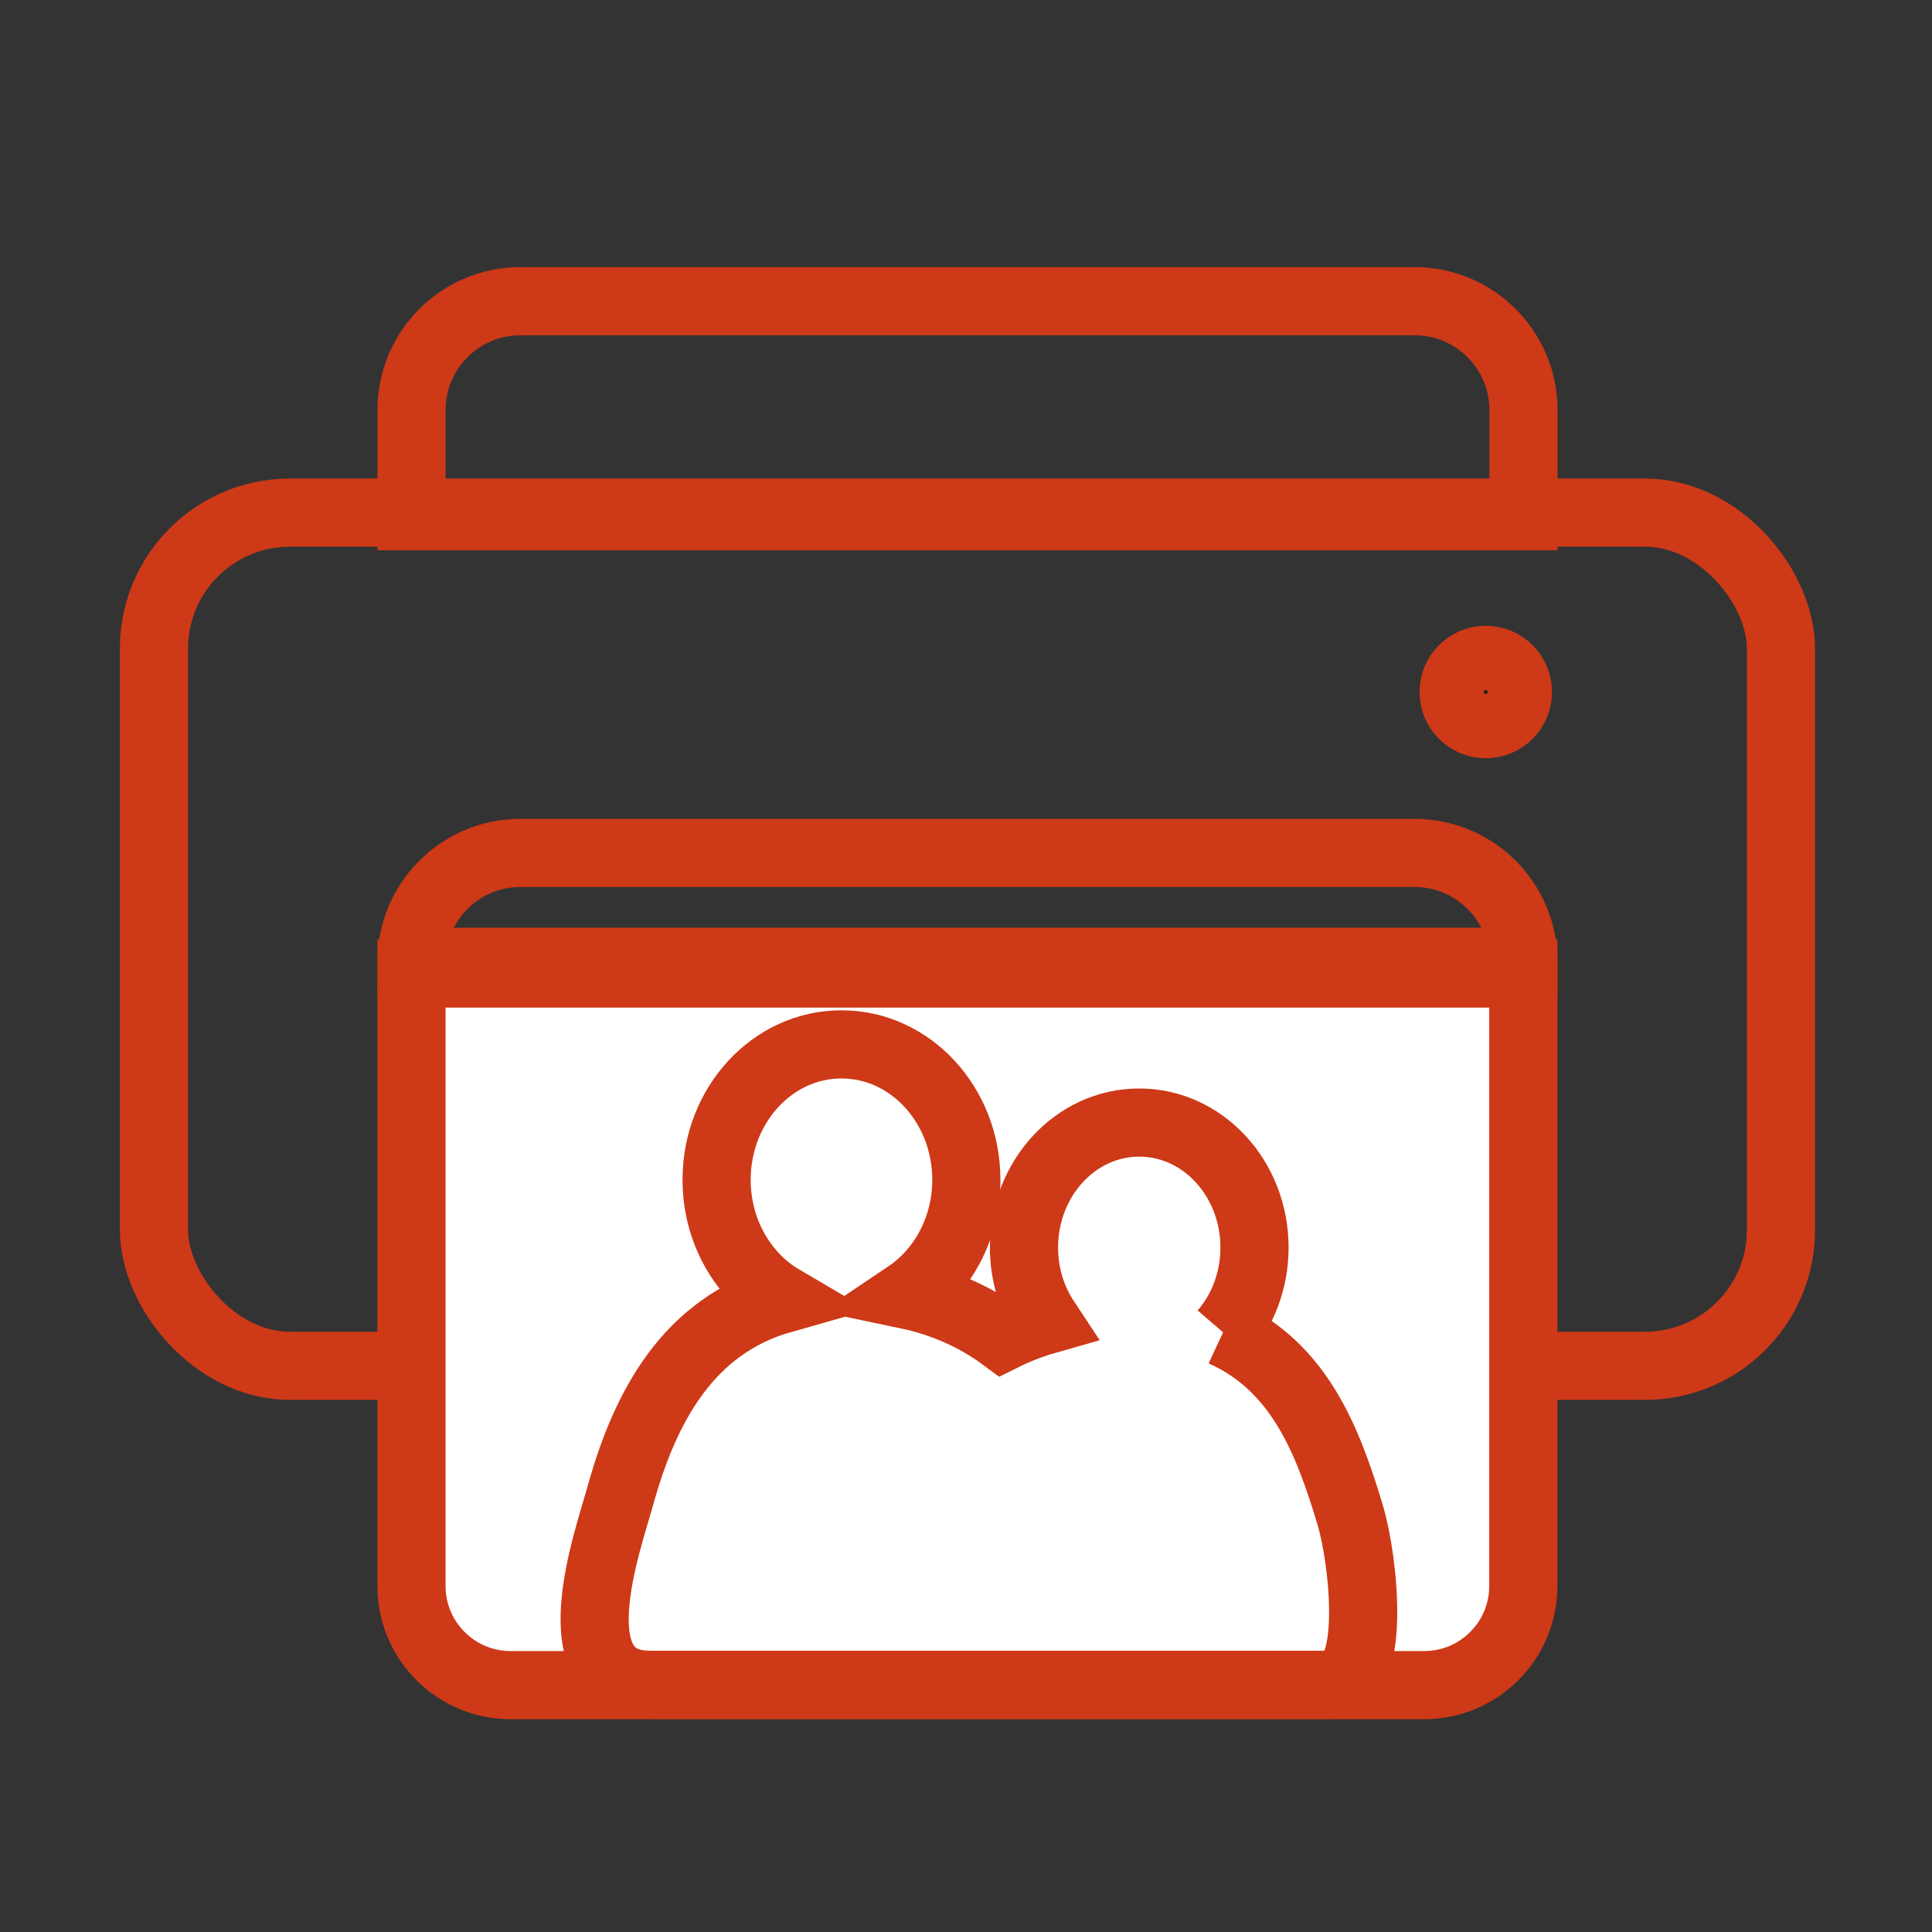 <svg viewBox="0 0 283.46 283.46" version="1.1" xmlns="http://www.w3.org/2000/svg">
  <rect x="0" y="0" width="283.46" height="283.46" fill="#333333" stroke="none"/>
  <defs>
    <style>
      .cls-1, .cls-2, .cls-3, .cls-4, .cls-5 {
        stroke: #ce3917;
        stroke-width: 10px;
      }

      .cls-1, .cls-2, .cls-5 {
        stroke-miterlimit: 10;
      }

      .cls-1, .cls-4 {
        fill: #1d1d1b;
      }

      .cls-2 {
        fill: #fff;
      }

      .cls-3, .cls-4 {
        stroke-linecap: round;
        stroke-linejoin: round;
      }

      .cls-3, .cls-5 {
        fill: none;
      }

      .cls-6 {
        display: none;
      }
    </style>
  </defs>
  
  <g>
    <g class="cls-6" id="Ebene_1">
      <path d="M70.94,266.96c-6.61,0-7.25-7.05-7.25-7.05v-87.68c0-10,11.56-16.81,18.74-12.33.23-.07-.13-8.83-.18-8.61,0-6.68,5.38-13.45,14.71-13.45,7.53,0,12.74,6.46,12.74,10.05.2.22-1.44-18.49,13.18-18.65,14.86-.16,14.88,13.27,14.88,13.27l.5-54.71s.73-13.42,14.14-13.42c11.86,0,13.82,11.2,13.82,11.2l.47,94.3,18.39-26s8.38-9.04,19.25-.85c8.43,6.34,3.69,16.55,3.69,16.55,0,0-57.12,84.69-60.96,91.1-4.23,7.06-19.4,6.3-19.4,6.3h-56.74Z" class="cls-3"></path>
      <path d="M127.23,111.42c-7.46-6.64-12.15-16.32-12.15-27.09,0-20.04,16.24-36.28,36.28-36.28s36.28,16.24,36.28,36.28c0,9.39-3.57,17.94-9.42,24.39" class="cls-3"></path>
      <path d="M96.5,121.94c-7.35-10.7-11.65-23.65-11.65-37.61,0-36.73,29.78-66.51,66.51-66.51s66.51,29.78,66.51,66.51c0,18.25-7.35,34.79-19.26,46.81" class="cls-3"></path>
    </g>
    <g class="cls-6" id="Ebene_2">
      <g>
        <circle r="6.21" cy="85.67" cx="47.86" class="cls-1"></circle>
        <path d="M244.56,52.8h-40.04l-18.72-28.05h-85.43l-18.72,28.05h-40.04c-15.91,0-28.8,12.89-28.8,28.8v156.38c0,15.91,12.89,28.8,28.8,28.8h202.96c15.91,0,28.8-12.89,28.8-28.8V81.6c0-15.91-12.89-28.8-28.8-28.8Z" class="cls-3"></path>
        <circle r="46.51" cy="159.78" cx="143.08" class="cls-3"></circle>
        <circle r="80.14" cy="159.78" cx="143.08" class="cls-3"></circle>
      </g>
    </g>
    <g class="cls-6" id="Ebene_3">
      <g>
        <path d="M274.45,155.58c0,36.65-29.71,66.37-66.37,66.37s-66.4-29.23-66.4-65.88l-.02-.87c0-36.65-29.71-65.98-66.37-65.98S8.92,118.93,8.92,155.58" class="cls-5"></path>
        <path d="M8.92,155.58c0,36.65,29.71,66.37,66.37,66.37,36.65,0,66.4-29.23,66.4-65.88l.02-.87c0-36.65,29.71-65.98,66.37-65.98,36.65,0,66.37,29.71,66.37,66.37" class="cls-5"></path>
      </g>
    </g>
    <g class="cls-6" id="Ebene_4">
      <g>
        <path d="M78.07,138.45c0-35.11,28.46-63.57,63.57-63.57s63.57,28.46,63.57,63.57c0,28.41-18.63,52.46-44.34,60.61-1.76.56-6.11,22.19-6.11,22.19h-28.21s-2.78-21.75-4.5-22.31c-25.53-8.26-43.99-32.22-43.99-60.5Z" class="cls-3"></path>
        <line y2="239.15" x2="127.54" y1="239.15" x1="155.75" class="cls-4"></line>
        <line y2="222.04" x2="55.98" y1="199.11" x1="79.5" class="cls-4"></line>
        <line y2="50.52" x2="55.96" y1="73.42" x1="79.51" class="cls-4"></line>
        <line y2="21.02" x2="141.24" y1="53.86" x1="141.42" class="cls-4"></line>
        <line y2="137.78" x2="57.32" y1="137.96" x1="24.47" class="cls-4"></line>
        <line y2="222.04" x2="231.08" y1="199.11" x1="207.56" class="cls-4"></line>
        <line y2="50.52" x2="231.09" y1="73.42" x1="207.54" class="cls-4"></line>
        <line y2="137.78" x2="229.73" y1="137.96" x1="262.58" class="cls-4"></line>
        <line y2="253.28" x2="131.9" y1="253.28" x1="151.39" class="cls-4"></line>
        <line y2="268.93" x2="137.35" y1="268.93" x1="145.94" class="cls-4"></line>
      </g>
    </g>
    <g id="Ebene_5">
      <rect ry="19.95" rx="19.95" height="125.18" width="238.71" y="75.21" x="22.59" class="cls-5"></rect>
      <path d="M60.38,75.74v-15.58c0-8.82,7.15-15.97,15.97-15.97h131.2c8.82,0,15.97,7.15,15.97,15.97v15.58H60.38Z" class="cls-5"></path>
      <circle r="4.72" cy="101.53" cx="217.99" class="cls-1"></circle>
      <path d="M208.96,247.24H74.92c-8.03,0-14.55-6.51-14.55-14.55v-89.86h163.13v89.86c0,8.03-6.51,14.55-14.55,14.55Z" class="cls-2"></path>
      <path d="M179.51,195.53c2.82-3.28,4.55-7.66,4.55-12.49,0-10.13-7.57-18.34-16.91-18.34s-16.91,8.21-16.91,18.34c0,3.98,1.18,7.65,3.17,10.66-2.21.63-4.31,1.47-6.3,2.46-4-2.95-8.78-5.08-14.02-6.18,5.21-3.5,8.69-9.74,8.69-16.88,0-10.97-8.2-19.87-18.32-19.87s-18.32,8.9-18.32,19.87c0,7.57,3.9,14.14,9.63,17.5-13.76,3.9-20.13,15.78-23.72,28.74-1.89,6.81-9.54,27.85,4.34,27.85h99.91c6.84,0,4.74-18.38,2.83-24.8-3.35-11.24-7.58-21.87-18.64-26.87Z" class="cls-5"></path>
      <path d="M60.38,141.11c0-8.82,7.15-15.97,15.97-15.97h131.2c8.82,0,15.97,7.15,15.97,15.97H60.38Z" class="cls-5"></path>
    </g>
  </g>
</svg>